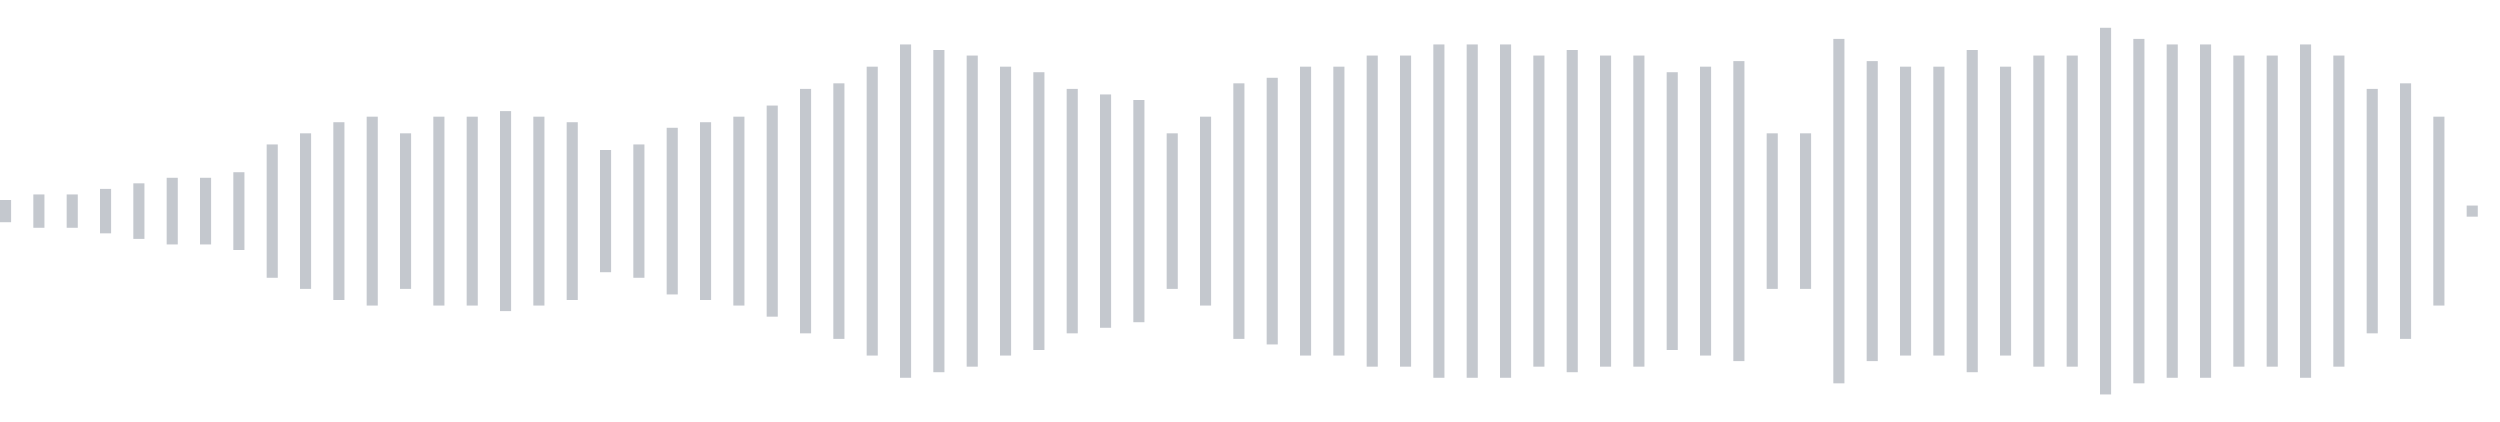 <svg xmlns="http://www.w3.org/2000/svg" xmlns:xlink="http://www.w3/org/1999/xlink" viewBox="0 0 225 38" preserveAspectRatio="none" width="100%" height="100%" fill="#C4C8CE"><g id="waveform-048101ec-3335-43ed-81d7-2017c59227a2"><rect x="0" y="18.0" width="1" height="2"/><rect x="3" y="17.5" width="1" height="3"/><rect x="6" y="17.5" width="1" height="3"/><rect x="9" y="17.0" width="1" height="4"/><rect x="12" y="16.5" width="1" height="5"/><rect x="15" y="16.0" width="1" height="6"/><rect x="18" y="16.0" width="1" height="6"/><rect x="21" y="15.5" width="1" height="7"/><rect x="24" y="13.0" width="1" height="12"/><rect x="27" y="12.0" width="1" height="14"/><rect x="30" y="11.0" width="1" height="16"/><rect x="33" y="10.5" width="1" height="17"/><rect x="36" y="12.0" width="1" height="14"/><rect x="39" y="10.5" width="1" height="17"/><rect x="42" y="10.5" width="1" height="17"/><rect x="45" y="10.0" width="1" height="18"/><rect x="48" y="10.5" width="1" height="17"/><rect x="51" y="11.0" width="1" height="16"/><rect x="54" y="13.5" width="1" height="11"/><rect x="57" y="13.0" width="1" height="12"/><rect x="60" y="11.5" width="1" height="15"/><rect x="63" y="11.0" width="1" height="16"/><rect x="66" y="10.5" width="1" height="17"/><rect x="69" y="9.5" width="1" height="19"/><rect x="72" y="8.0" width="1" height="22"/><rect x="75" y="7.5" width="1" height="23"/><rect x="78" y="6.0" width="1" height="26"/><rect x="81" y="4.0" width="1" height="30"/><rect x="84" y="4.5" width="1" height="29"/><rect x="87" y="5.0" width="1" height="28"/><rect x="90" y="6.0" width="1" height="26"/><rect x="93" y="6.5" width="1" height="25"/><rect x="96" y="8.0" width="1" height="22"/><rect x="99" y="8.5" width="1" height="21"/><rect x="102" y="9.0" width="1" height="20"/><rect x="105" y="12.0" width="1" height="14"/><rect x="108" y="10.5" width="1" height="17"/><rect x="111" y="7.5" width="1" height="23"/><rect x="114" y="7.0" width="1" height="24"/><rect x="117" y="6.0" width="1" height="26"/><rect x="120" y="6.0" width="1" height="26"/><rect x="123" y="5.0" width="1" height="28"/><rect x="126" y="5.0" width="1" height="28"/><rect x="129" y="4.0" width="1" height="30"/><rect x="132" y="4.0" width="1" height="30"/><rect x="135" y="4.0" width="1" height="30"/><rect x="138" y="5.0" width="1" height="28"/><rect x="141" y="4.5" width="1" height="29"/><rect x="144" y="5.0" width="1" height="28"/><rect x="147" y="5.0" width="1" height="28"/><rect x="150" y="6.5" width="1" height="25"/><rect x="153" y="6.0" width="1" height="26"/><rect x="156" y="5.5" width="1" height="27"/><rect x="159" y="12.0" width="1" height="14"/><rect x="162" y="12.0" width="1" height="14"/><rect x="165" y="3.5" width="1" height="31"/><rect x="168" y="5.5" width="1" height="27"/><rect x="171" y="6.0" width="1" height="26"/><rect x="174" y="6.0" width="1" height="26"/><rect x="177" y="4.5" width="1" height="29"/><rect x="180" y="6.0" width="1" height="26"/><rect x="183" y="5.0" width="1" height="28"/><rect x="186" y="5.0" width="1" height="28"/><rect x="189" y="2.5" width="1" height="33"/><rect x="192" y="3.5" width="1" height="31"/><rect x="195" y="4.0" width="1" height="30"/><rect x="198" y="4.0" width="1" height="30"/><rect x="201" y="5.0" width="1" height="28"/><rect x="204" y="5.0" width="1" height="28"/><rect x="207" y="4.0" width="1" height="30"/><rect x="210" y="5.0" width="1" height="28"/><rect x="213" y="8.0" width="1" height="22"/><rect x="216" y="7.5" width="1" height="23"/><rect x="219" y="10.5" width="1" height="17"/><rect x="222" y="18.5" width="1" height="1"/></g></svg>
